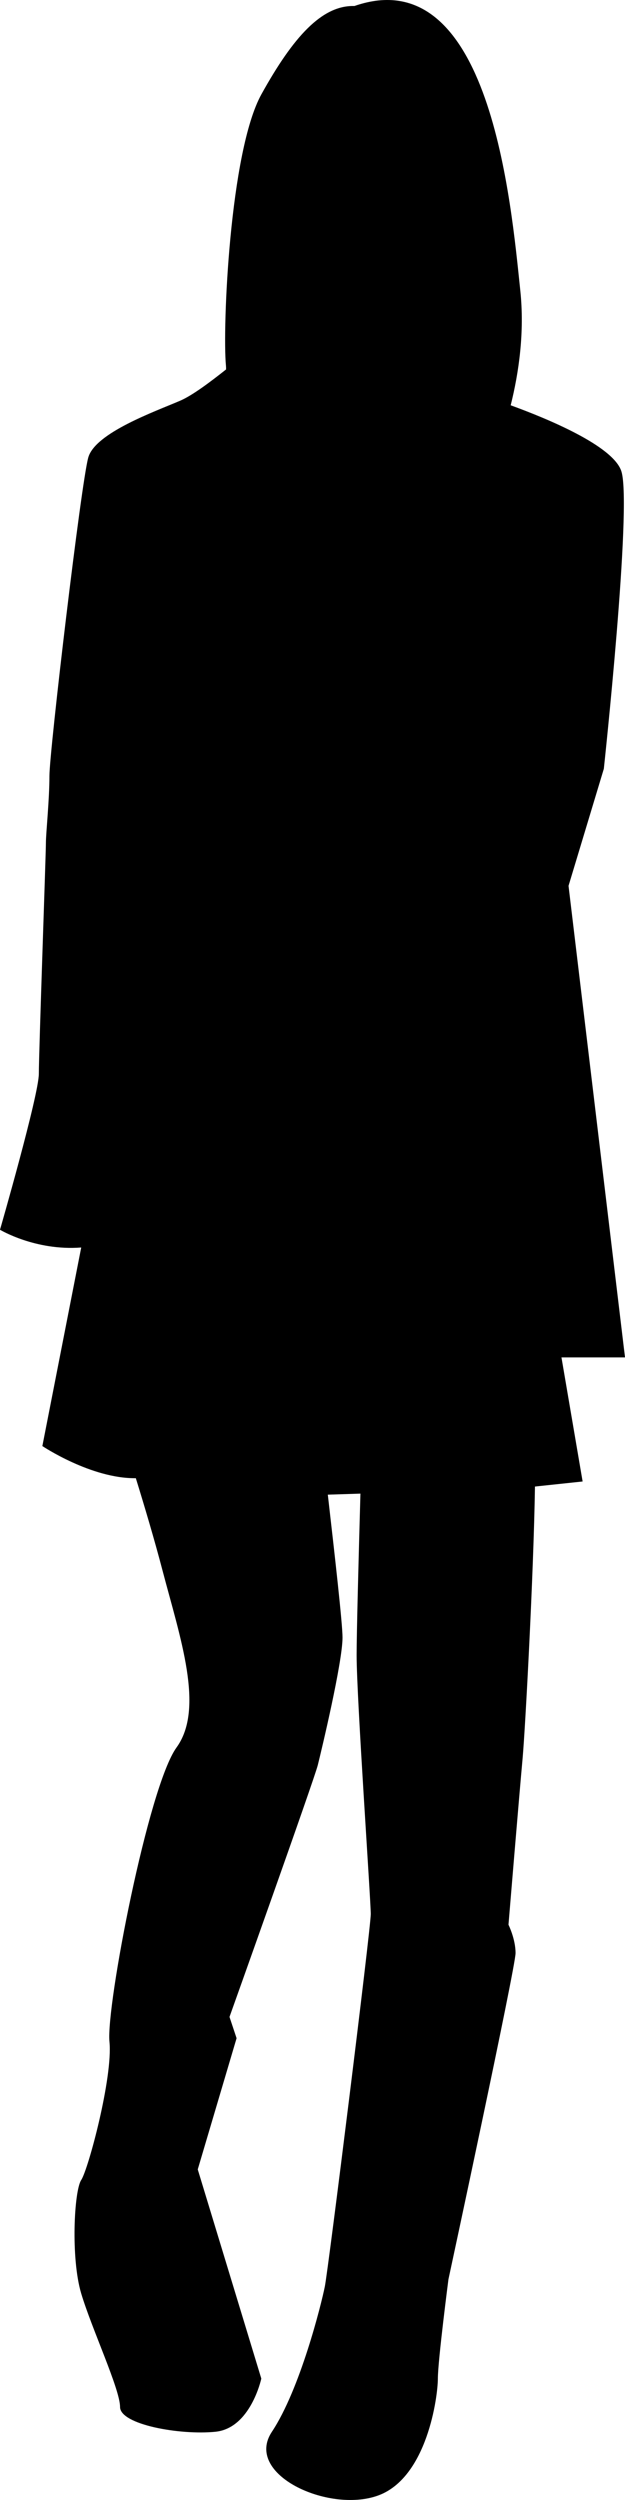 <?xml version="1.0" encoding="utf-8"?>
<!-- Generator: Adobe Illustrator 15.0.2, SVG Export Plug-In . SVG Version: 6.00 Build 0)  -->
<!DOCTYPE svg PUBLIC "-//W3C//DTD SVG 1.1//EN" "http://www.w3.org/Graphics/SVG/1.1/DTD/svg11.dtd">
<svg version="1.1" id="レイヤー_1" xmlns="http://www.w3.org/2000/svg" xmlns:xlink="http://www.w3.org/1999/xlink" x="0px"
	 y="0px" width="75px" height="300px" viewBox="0 0 75 300" enable-background="new 0 0 75 300" xml:space="preserve">
<path d="M67.376,162.889H75l-6.776-56.589l4.236-14.045c0,0,3.39-31.4,2.119-35.654c-0.918-3.079-8.931-6.378-13.296-7.966
	c0.974-3.902,1.687-8.771,1.149-13.811c-1.096-10.371-3.6-39.785-19.905-34.102c-3.889-0.111-7.339,3.7-11.15,10.579
	c-3.814,6.879-4.692,28.09-4.263,32.572c0.015,0.152,0.018,0.305,0.012,0.463c-1.982,1.57-4.055,3.123-5.515,3.753
	c-2.965,1.277-10.172,3.832-11.017,6.809C9.746,57.877,5.931,90.13,5.931,93.107c0,2.979-0.423,6.806-0.423,8.086
	c0,1.274-0.847,25.104-0.847,27.656C4.661,131.404,0,147.57,0,147.57s4.238,2.555,9.746,2.13l-4.663,23.828
	c0,0,5.868,3.926,11.216,3.855c1.04,3.363,2.244,7.414,3.192,11.035c2.12,8.086,5.086,16.592,1.696,21.275
	c-3.391,4.68-8.476,31.061-8.052,35.314c0.423,4.258-2.542,15.322-3.39,16.598c-0.85,1.273-1.27,9.357,0,13.617
	c1.271,4.25,4.661,11.486,4.661,13.613c0,2.125,7.204,3.404,11.44,2.977c4.238-0.422,5.511-6.381,5.511-6.381L23.73,260.33
	l4.66-15.744l-0.85-2.555c0,0,10.172-28.508,10.594-30.211c0.426-1.701,2.969-12.34,2.969-15.316c0-1.682-0.943-9.986-1.765-17.145
	l3.914-0.125c-0.221,7.842-0.457,16.719-0.457,19.396c0,5.107,1.697,29.359,1.697,31.061c0,1.703-5.086,42.549-5.51,44.682
	c-0.423,2.123-2.966,12.336-6.353,17.439c-3.393,5.107,6.776,9.789,12.712,7.662c5.93-2.127,7.203-11.916,7.203-14.043
	s1.27-11.912,1.27-11.912s8.053-37.447,8.053-39.146c0-1.701-0.849-3.404-0.849-3.404s1.269-15.318,1.698-20
	c0.311-3.467,1.32-22.111,1.48-32.584l5.719-0.607L67.376,162.889z"/>
</svg>
